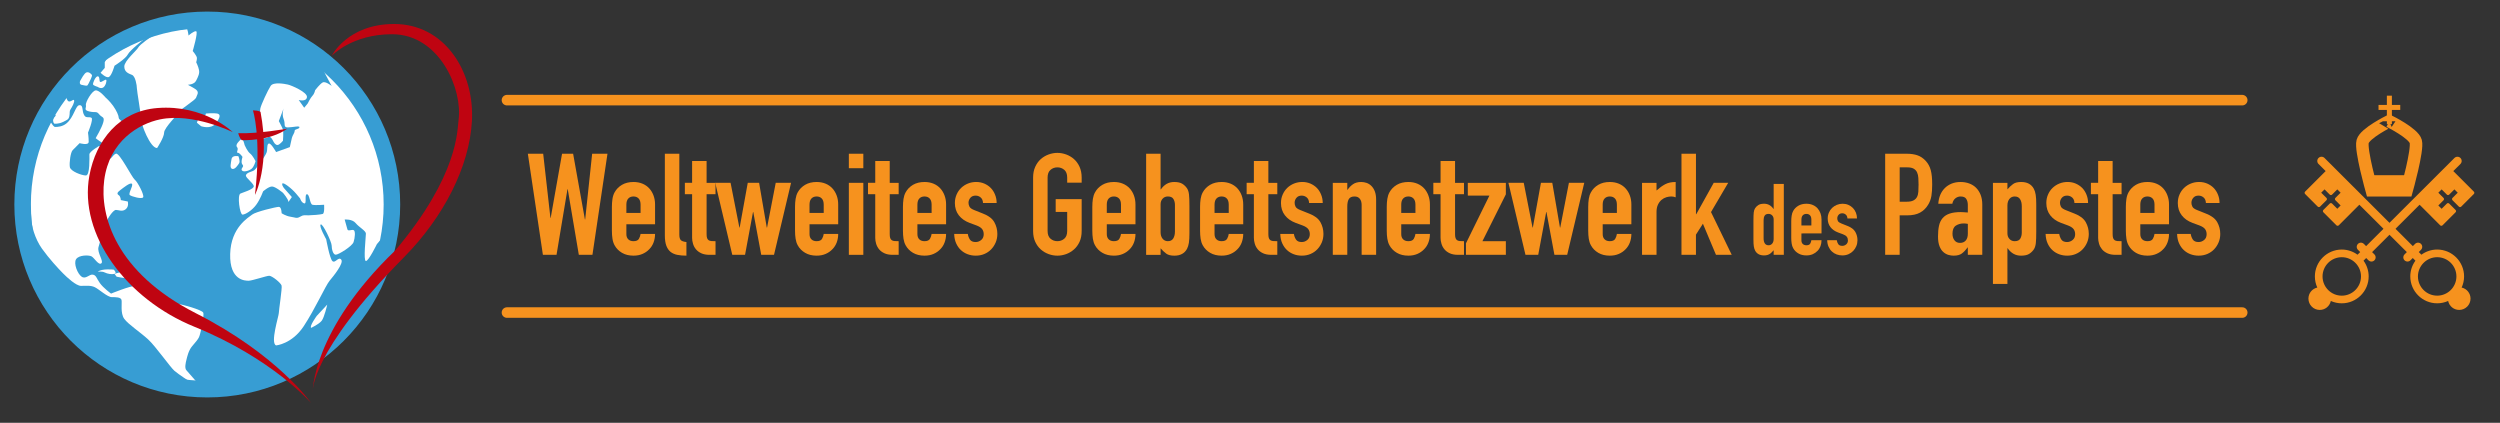 <?xml version="1.0" encoding="utf-8"?>
<!-- Generator: Adobe Illustrator 16.0.0, SVG Export Plug-In . SVG Version: 6.00 Build 0)  -->
<!DOCTYPE svg PUBLIC "-//W3C//DTD SVG 1.1//EN" "http://www.w3.org/Graphics/SVG/1.1/DTD/svg11.dtd">
<svg version="1.1" id="Capa_1" xmlns="http://www.w3.org/2000/svg" xmlns:xlink="http://www.w3.org/1999/xlink" x="0px" y="0px"
	 width="425.75px" height="72px" viewBox="0 0 425.75 72" enable-background="new 0 0 425.75 72" xml:space="preserve">
<rect x="0" y="0" width="425.75" height="72" fill="#333333" stroke="none"/>
<g>
	
		<line fill="none" stroke="#F6921E" stroke-width="1.796" stroke-linecap="round" stroke-miterlimit="10" x1="86.336" y1="17.055" x2="381.851" y2="17.055"/>
	
		<line fill="none" stroke="#F6921E" stroke-width="1.796" stroke-linecap="round" stroke-miterlimit="10" x1="86.336" y1="53.229" x2="381.851" y2="53.229"/>
	<g>
		<path fill="#379DD3" d="M66.745,34.826c0,17.366-14.083,31.448-31.443,31.448c-17.367,0-31.45-14.082-31.45-31.448
			c0-17.37,14.083-31.446,31.45-31.446C52.662,3.38,66.745,17.456,66.745,34.826z"/>
		<path fill="#FFFFFF" d="M34.127,65.813c0,0-2.022-2.397-2.375-2.752c-0.359-0.364-0.119-1.323,0-1.8
			c0.115-0.481,0.353-1.563,0.947-2.276c0.598-0.718,0.948-1.081,1.188-1.557c0.24-0.48,0.956-3.712,0.717-4.194
			c-0.238-0.475-3.689-1.439-4.166-1.439c-0.471,0-1.661-0.236-2.138-0.831c-0.473-0.598-4.279-2.279-5.231-2.279
			c-0.946,0-4.158,1.316-4.158,1.316s-1.313-0.951-1.908-1.797c-0.59-0.832-0.593-1.309-1.182-1.431
			c-0.598-0.122-1.192,0.834-1.91,0.354c-0.709-0.476-1.422-2.271-0.948-2.992c0.477-0.722,2.14-0.722,2.617-0.478
			c0.469,0.24,1.188,1.553,1.667,1.198c0.468-0.361-0.722-1.798-0.479-2.755c0.234-0.959,1.072-3.472,1.306-4.194
			c0.236-0.717,1.19-2.155,1.665-2.155c0.478,0,1.072,0.361,1.666-0.118c0.597-0.477,0.356-1.318,0.356-1.318l-1.191-0.24
			c0,0,0-0.601-0.353-0.839c-0.357-0.233-0.244-0.477,0.24-0.841c0.475-0.357,1.777-1.434,2.019-1.074
			c0.238,0.358-0.714,1.682-0.354,1.915c0.354,0.238,2.024,0.72,2.252,0.362c0.24-0.362-0.948-2.637-1.426-2.998
			c-0.473-0.358-2.613-4.669-3.209-4.428c-0.596,0.238-0.713,0.957-1.187,0.836c-0.478-0.117,0-1.077,0-1.077l-1.667-1.079
			c0,0-1.663,0.961-1.663,1.44c0,0.475,0.119,3.59-0.594,3.59c-0.718,0-2.618-0.715-2.734-1.435
			c-0.117-0.722,0.117-2.517,0.478-2.872c0.348-0.361,1.188-1.198,1.188-1.198s1.543,0.475,1.543-0.243
			c0-0.715-0.118-1.547-0.118-1.547s0.954-2.279,0.595-2.521c-0.358-0.241-0.887,0.086-1.188-0.366
			c-0.517-0.738-0.125-1.791-0.837-1.791c-0.72,0-0.925,2.039-2.253,3.117c-0.66,0.527-1.43,0.594-1.905,0.594
			c-0.473,0-1.065-1.672-1.548-1.554c-0.469,0.121-0.688,0.191-0.688,0.191s-2.379,4.197-2.619,7.902c0,0-0.019,3.161,0.214,3.758
			C5,32.519,5.305,35.725,5.305,37.04c0,1.317,0.645,3.623,1.834,5.296c1.194,1.677,2.854,3.478,3.572,4.195
			c0.708,0.722,2.254,2.152,3.083,2.152c0.836,0,1.666-0.121,2.379,0.242c0.714,0.355,2.14,1.676,2.855,1.676
			c0.713,0,1.543,0,1.666,0.479c0.119,0.477-0.235,2.272,0.474,3.232c0.718,0.957,2.735,2.276,4.04,3.472
			c1.311,1.199,3.807,4.791,4.519,5.385c0.713,0.604,2.735,1.922,2.735,1.922S33.888,66.295,34.127,65.813z"/>
		<path fill="#FFFFFF" d="M26.754,25.213c0,0,1.194-1.798,1.194-2.627c0-0.844,2.493-3.244,2.615-3.604
			c0.111-0.36,2.733-1.916,2.847-2.389c0.125-0.48,0.717-0.963-0.352-1.558c-1.068-0.6-1.068-0.6-1.068-0.6s1.068,0,1.42-0.717
			c0.362-0.722,0.602-1.202,0.477-1.806c-0.115-0.595-0.477-1.313-0.477-1.313s0.125-0.356,0.125-0.719
			c0-0.358-0.716-1.194-0.716-1.194s0.953-3.234,0.591-3.356c-0.352-0.118-1.306,0.721-1.306,0.721s-0.115-1.199-0.472-1.558
			c-0.357-0.355-2.024-0.957-2.375-0.478c-0.361,0.478-2.739,1.915-3.098,2.035c-0.356,0.119-2.374,1.554-2.613,2.037
			c-0.237,0.481-2.379,2.273-2.379,3.229c0,0.961,0.718,1.198,1.31,1.438c0.592,0.24,0.833,1.797,0.833,2.276
			c0,0.477,0.712,4.433,0.712,5.268C24.022,21.142,25.571,25.213,26.754,25.213z"/>
		<path fill="#FFFFFF" d="M16.293,23.532c0,0,2.378,1.918,3.09,1.555c0.717-0.353-0.354-1.195-0.354-1.195l0.833,0.119l0.238-1.438
			c0,0,1.307-0.597,1.191-1.193c-0.123-0.6-1.071-0.959-1.071-1.318c0-0.362-0.357-1.197-0.953-2.037
			c-0.596-0.834-1.308-1.439-1.308-1.439s-1.024-1.245-1.666-1.195c-0.635,0.056-1.781,2.037-1.663,2.519
			c0.112,0.479-0.475,0.831,0.594,1.074c1.069,0.245,1.19-0.118,1.663,0.479c0.476,0.6,0.956,0.36,0.715,1.318
			C17.363,21.733,16.293,23.532,16.293,23.532z"/>
		<path fill="#FFFFFF" d="M47.027,58.825c0,0,2.68-0.242,4.668-3.23c1.987-2.998,3.736-6.948,4.436-7.783
			c0.705-0.844,2.447-2.996,1.985-3.598c-0.469-0.6-1.051,0.721-1.516,0.238c-0.469-0.474-1.051-3.71-1.051-3.71
			s-1.287-2.274-0.933-2.515c0.345-0.236,1.868,2.993,1.868,3.588c0,0.606,0.228,1.562,0.696,1.562c0.467,0,2.805-1.438,3.036-2.156
			c0.236-0.719,0.352-1.913,0-2.037c-0.354-0.12-0.936,0.241-1.05-0.12c-0.114-0.361-0.468-1.677-0.468-1.677
			s1.287-0.118,1.869,0.604c0.583,0.711,1.747,1.316,1.747,1.793c0,0.48-0.463,4.668,0,4.668c0.471,0,1.869-2.875,1.869-2.875
			l0.82-0.956v1.194l0.818-1.194c0,0,1.513-9.102-1.638-17.602c-3.148-8.506-9.922-14.017-9.922-14.017s0.821,1.322,1.049,1.798
			c0.238,0.481,0.35,0.959,0.35,0.959s-0.814-1.558-1.052-1.199c-0.231,0.361,1.875,4.075,1.875,4.075s-1.053-0.842-1.523-0.597
			c-0.462,0.234-1.287,1.316-1.287,1.316s-0.115,0.596-0.465,0.956c-0.347,0.358-0.81,1.317-0.81,1.317l-0.592,0.721l-0.936-1.32
			c0,0,1.287,0.359,1.403-0.476c0.124-0.842-2.683-2.04-3.269-2.156c-0.583-0.124-2.452-0.479-2.917,0.238
			c-0.471,0.72-1.635,3.23-1.75,3.828c-0.114,0.602-0.586,4.79,0.116,5.033c0.698,0.239,1.398-0.243,1.398-0.243
			s0.353,0.123,0.583,0.601c0.236,0.481,0.468,0.839,0.818,0.839c0.353,0,0.938-0.721,0.938-0.721s0.11-1.556,0-1.911
			c-0.12-0.363-0.707-1.44-0.707-1.44l0.817-2.157c0,0-0.341,0.963,0,1.799c0.357,0.833-0.11,1.436,0.705,1.436
			c0.816,0,2.103-0.358,1.988,0c-0.123,0.363-0.818,0.239-0.818,0.601c0,0.356-0.354,0.721-0.469,1.198
			c-0.114,0.476-0.349,1.556-0.349,1.556l-2.334,0.843c0,0-0.935-1.679-1.285-1.438c-0.35,0.236-0.12,0.953-0.35,1.555
			c-0.236,0.6-1.751,2.758-2.106,2.989c-0.344,0.248-1.282,0.361-1.399,0.843c-0.115,0.479,1.637,1.55,1.289,2.034
			c-0.354,0.48-1.637,0.835-2.218,1.081c-0.586,0.24-0.117,3.589,0.348,3.589c0.466,0,1.637-0.715,2.335-1.68
			c0.702-0.96,1.165-2.274,1.165-2.274s0.937-0.834,1.523-0.834c0.578,0,1.865,1.077,1.865,1.077s0.933,1.071,0.933,1.559
			l0.583-0.842l-1.165-1.315c0,0-0.584-0.6-0.471-0.96c0.12-0.358,1.636,0.838,2.335,1.674c0.703,0.842,0.703,0.842,0.703,0.842
			s0.206,0.702,0.698,0.84c0.497,0.141,0-1.557,0.468-1.557c0.473,0,0.473,1.676,0.934,1.791c0.465,0.12,1.985,0,1.985,0
			s0.116,1.441-0.233,1.565c-0.353,0.114-1.867,0.236-2.448,0.236c-0.585,0-0.818-0.122-1.404,0.239
			c-0.586,0.359-0.818,0.117-1.635,0c-0.816-0.122-1.514-0.6-1.514-0.6s0-1.081-0.476-1.081c-0.46,0-3.963,0.841-4.545,1.319
			c-0.589,0.479-3.624,2.154-3.738,6.707c-0.118,4.553,2.567,4.553,3.149,4.553c0.589,0,3.039-0.843,3.503-0.843
			c0.473,0,1.982,1.201,2.107,1.677c0.111,0.481-0.476,4.195-0.476,4.674C47.485,53.793,45.978,58.47,47.027,58.825z"/>
		<path fill="#FFFFFF" d="M43.521,27.449c0,0-0.472-0.959-0.937-1.315c-0.464-0.363-0.931-1.44-0.931-1.44s-0.234-1.199-0.588-0.963
			c-0.349,0.242-1.046,0.963-0.698,1.322c0.349,0.357-0.23,0.959,0.116,0.959c0.353,0,0.818,0.717,0.818,0.717s-0.348,0.961,0,1.317
			c0.352,0.36-0.348,0.597-0.115,0.955c0.232,0.361,1.163,0.119,1.631-0.237C43.284,28.406,43.521,27.449,43.521,27.449z"/>
		<path fill="#FFFFFF" d="M40.601,26.608c0,0-1.051-0.236-1.169,0.479c-0.117,0.72-0.349,1.556,0.118,1.677
			c0.471,0.117,0.935-0.604,1.168-0.957C40.955,27.449,40.601,26.608,40.601,26.608z"/>
		<path fill="#FFFFFF" d="M34.242,21.491c0,0,1.667,0.605,2.497-0.474c0.836-1.074,0.836-1.557,0.245-1.684
			c-0.6-0.115-1.913,0-1.913,0l-0.228,0.609l-0.835-0.362l-0.479,1.314L34.242,21.491z"/>
		<path fill="#FFFFFF" d="M26.16,4.968c0,0-0.952-0.117-1.667,0.122c-0.712,0.235-4.518,2.39-5.11,2.991
			c-0.59,0.602-1.541,2.518-1.541,2.518v0.96l-0.714,0.831c0,0,0.948,0.965,1.421,0.721c0.479-0.236,0.954-1.915,0.954-1.915
			s1.899-1.196,2.26-1.917c0.359-0.721,2.668-2.519,2.668-2.519S26.16,5.807,26.16,4.968z"/>
		<path fill="#FFFFFF" d="M9.245,21.062c0,0,0.748,0.077,1.462-0.284c0.712-0.36,0.984-0.398,1.106-0.996
			c0.117-0.6-0.034-0.8,0.2-1.163c0.237-0.356,0.75-1.265,0.595-1.558c-0.155-0.284-0.829,0.722-1.189-0.118
			c-0.359-0.838-0.359-0.838-0.359-0.838s-2.02,2.036-2.02,2.634c0,0.596,0.472,0.958,0.472,0.958S8.662,20.37,9.245,21.062z"/>
		<path fill="#FFFFFF" d="M15.854,14.406c0.107,0.187,0.787,0.393,0.787,0.393s0.513,0.372,0.937,0.099
			c0.427-0.274,0.655-1.186,0.499-1.309c-0.151-0.119-0.743,0.424-0.992,0.374c-0.244-0.048-0.034-0.959-0.432-0.971
			C16.25,12.977,15.747,14.225,15.854,14.406z"/>
		<path fill="#FFFFFF" d="M52.991,55.831c0,0,1.309-0.6,1.785-1.197c0.474-0.602,0.952-2.76,0.952-2.76l-1.784,1.919
			C53.943,53.793,52.635,55.595,52.991,55.831z"/>
		<path fill="#FFFFFF" d="M16.653,46.282c0,0,0.708-0.122,1.189,0.124c0.47,0.234,1.186,0.358,1.661,0.234
			c0.473-0.116-0.12-0.716-0.12-0.716S17.361,45.683,16.653,46.282z"/>
		<path fill="#FFFFFF" d="M19.862,47.124c0,0,1.186,0.241,1.541,0.241c0.361,0,0.48-0.601,0.48-0.601l-1.191-0.482l-1.188,0.358"/>
		<path fill="none" stroke="#379DD3" stroke-width="2.816" stroke-linejoin="round" stroke-miterlimit="10" d="M66.745,34.826
			c0,17.366-14.083,31.448-31.443,31.448c-17.367,0-31.45-14.082-31.45-31.448c0-17.37,14.083-31.446,31.45-31.446
			C52.662,3.38,66.745,17.456,66.745,34.826z"/>
		<path fill="#BF0411" d="M52.972,68.62c0,0-6.571-7.576-19.847-12.966c-11.64-4.719-19.749-15.737-17.905-25.732
			c1.109-6.052,5.093-11.004,11.563-11.523c8.002-0.641,12.865,4.109,12.865,4.109s-6.747-3.348-12.383-2.178
			c-3.614,0.752-8.656,3.665-9.52,10.367c-0.771,5.959,1.885,15.664,15.618,22.65C47.352,60.464,52.972,68.62,52.972,68.62z"/>
		<path fill="#BF0411" d="M56.507,9.486c0,0,2.655-5.4,10.624-5.4c8.588,0,13.714,8.105,13.236,16.566
			c-0.431,7.717-4.794,16.298-11.575,23.164c-16.13,16.328-15.556,23.015-15.556,23.015S53.095,56.305,67.323,42.64
			C78.139,29.79,77.85,22.151,78.091,20.452c0.73-5.222-3.224-14.624-11.337-14.624C59.918,5.828,56.507,9.486,56.507,9.486z"/>
		<g>
			<path fill="#BF0411" d="M44.366,19.042c0,0-0.245-0.146-0.648-0.197c-0.394-0.048-0.645-0.048-0.645-0.048
				s1.498,4.448,0.347,14.392C43.42,33.188,46.072,28.143,44.366,19.042z"/>
			<path fill="#BF0411" d="M40.571,22.688c0,0,0.208,0.876,0.616,1.185c0,0,4.793,0.205,7.731-1.958
				C48.918,21.914,44.021,22.793,40.571,22.688z"/>
		</g>
		<path fill="#FFFFFF" d="M15.214,13.963c0,0,0.54-0.986,0.443-1.183c-0.101-0.196-0.544-0.595-0.941-0.445
			c-0.386,0.148-0.886,1.135-1.034,1.384c-0.152,0.244-0.152,0.688,0.246,0.736c0.402,0.053,0.841,0.246,0.99,0.053
			C15.069,14.309,15.214,13.963,15.214,13.963z"/>
	</g>
	<g>
		<g>
			<g>
				<g>
					<path fill="#F6921E" d="M419.218,48.969c0.264-0.579,0.416-1.217,0.416-1.893c0-2.525-2.057-4.579-4.582-4.579
						c-1.003,0-1.93,0.327-2.685,0.877l-0.451-0.452l0.38-0.381c0.14-0.139,0.208-0.321,0.208-0.504
						c0-0.184-0.068-0.366-0.208-0.504c-0.279-0.278-0.73-0.278-1.007,0l-0.383,0.382l-15.04-15.012c-0.283-0.28-0.743-0.28-1.022,0
						c-0.283,0.284-0.283,0.739,0,1.021l1.214,1.212l-3.501,3.501c-0.108,0.11-0.108,0.285,0,0.395l2.154,2.156
						c0.109,0.108,0.287,0.108,0.396,0l1.088-1.088c0.109-0.112,0.109-0.285,0-0.394l-0.894-0.891l0.57-0.564l0.887,0.889
						c0.107,0.109,0.286,0.109,0.396,0l0.889-0.889l0.566,0.564l-0.889,0.891c-0.107,0.108-0.107,0.284,0,0.394l0.889,0.891
						l-0.566,0.565l-0.889-0.889c-0.109-0.109-0.284-0.109-0.396,0l-1.088,1.087c-0.106,0.109-0.106,0.284,0,0.395l2.227,2.225
						c0.107,0.106,0.285,0.106,0.396-0.001l3.508-3.509l8.087,8.069l-0.394,0.393c-0.277,0.276-0.277,0.728,0,1.006
						c0.279,0.28,0.73,0.28,1.01,0l0.391-0.392l0.455,0.453c-0.551,0.755-0.877,1.68-0.877,2.683c0,2.524,2.053,4.577,4.579,4.577
						c0.664,0,1.294-0.143,1.866-0.398c0.186,0.872,0.957,1.525,1.884,1.525c1.065,0,1.929-0.865,1.929-1.93
						C420.73,49.928,420.083,49.159,419.218,48.969z M411.774,47.076c0-0.881,0.352-1.676,0.918-2.267
						c0.017-0.016,0.036-0.027,0.051-0.041c0.017-0.016,0.025-0.034,0.042-0.052c0.589-0.566,1.387-0.916,2.267-0.916
						c1.807,0,3.275,1.468,3.275,3.275c0,1.809-1.469,3.275-3.275,3.275C413.244,50.352,411.774,48.885,411.774,47.076z"/>
					<path fill="#F6921E" d="M393.125,50.851c0,1.064,0.862,1.93,1.929,1.93c0.927,0,1.699-0.653,1.885-1.525
						c0.571,0.256,1.2,0.398,1.867,0.398c2.521,0,4.577-2.053,4.577-4.577c0-1.003-0.326-1.928-0.873-2.683l0.451-0.453l0.391,0.392
						c0.278,0.28,0.729,0.28,1.009,0c0.28-0.278,0.28-0.729,0-1.006l-0.393-0.393l8.089-8.069l3.506,3.509
						c0.111,0.107,0.287,0.107,0.396,0.001l2.223-2.225c0.112-0.11,0.112-0.285,0-0.395l-1.088-1.087
						c-0.109-0.109-0.284-0.109-0.394,0l-0.889,0.889l-0.566-0.565l0.889-0.891c0.11-0.109,0.11-0.285,0-0.394l-0.889-0.891
						l0.566-0.564l0.889,0.889c0.109,0.109,0.286,0.109,0.396,0l0.888-0.889l0.568,0.564l-0.891,0.891
						c-0.111,0.108-0.111,0.281,0,0.394l1.087,1.088c0.107,0.108,0.285,0.108,0.394,0l2.156-2.156c0.109-0.109,0.109-0.284,0-0.395
						l-3.502-3.501l1.214-1.212c0.283-0.282,0.283-0.737,0-1.021c-0.281-0.28-0.736-0.28-1.019,0l-15.044,15.012l-0.382-0.382
						c-0.276-0.278-0.728-0.278-1.007,0c-0.137,0.138-0.208,0.32-0.208,0.504c0,0.183,0.071,0.365,0.208,0.504l0.383,0.381
						l-0.455,0.452c-0.755-0.55-1.682-0.877-2.682-0.877c-2.526,0-4.582,2.054-4.582,4.579c0,0.676,0.149,1.313,0.413,1.893
						C393.772,49.159,393.125,49.928,393.125,50.851z M398.806,50.352c-1.809,0-3.277-1.467-3.277-3.275
						c0-1.808,1.469-3.275,3.277-3.275c0.878,0,1.676,0.35,2.267,0.916c0.012,0.018,0.023,0.036,0.04,0.052
						c0.018,0.014,0.033,0.025,0.051,0.041c0.567,0.591,0.915,1.386,0.915,2.267C402.078,48.885,400.61,50.352,398.806,50.352z"/>
				</g>
			</g>
		</g>
		<g>
			<rect x="406.485" y="16.293" fill="#F6921E" width="0.853" height="4.846"/>
			<rect x="405.063" y="17.868" fill="#F6921E" width="3.699" height="0.853"/>
		</g>
		<path fill="none" stroke="#F6921E" stroke-width="2.132" stroke-miterlimit="10" d="M411.405,24.091
			c-0.382-1.409-4.515-3.445-4.515-3.445s-0.008,0.003-0.008,0.004c0-0.001-4.142,2.032-4.523,3.441
			c-0.389,1.426,1.548,8.316,1.548,8.316h2.857H407h2.857C409.857,32.407,411.793,25.517,411.405,24.091z"/>
		<polygon fill="#F6921E" points="403.155,29.834 410.387,29.834 409.857,32.407 403.907,32.407 		"/>
	</g>
	<g>
		<g>
			<path fill="#F6921E" d="M100.893,43.396h-2.32l-1.886-11.174H96.64l-1.863,11.174h-2.321l-2.563-17.215h2.612l1.233,10.927h0.047
				l1.934-10.927h1.884l2.009,11.193h0.046l1.186-11.193h2.61L100.893,43.396z"/>
			<path fill="#F6921E" d="M106.671,38.195v1.669c0,0.389,0.11,0.685,0.328,0.895c0.215,0.21,0.511,0.314,0.882,0.314
				c0.465,0,0.777-0.136,0.929-0.41c0.155-0.273,0.247-0.55,0.279-0.821h2.466c0,0.516-0.084,0.999-0.253,1.451
				c-0.171,0.45-0.416,0.836-0.739,1.157c-0.323,0.341-0.709,0.605-1.161,0.799c-0.449,0.195-0.958,0.289-1.521,0.289
				c-0.759,0-1.412-0.158-1.958-0.482c-0.547-0.323-0.967-0.75-1.258-1.281c-0.178-0.322-0.3-0.693-0.362-1.111
				c-0.067-0.421-0.098-0.88-0.098-1.378v-4.039c0-0.5,0.031-0.958,0.098-1.376c0.062-0.417,0.184-0.792,0.362-1.114
				c0.291-0.533,0.71-0.958,1.258-1.283c0.547-0.32,1.2-0.48,1.958-0.48c0.563,0,1.075,0.097,1.535,0.288
				c0.46,0.192,0.847,0.465,1.16,0.811c0.314,0.348,0.555,0.753,0.727,1.223c0.168,0.466,0.253,0.966,0.253,1.499v3.383H106.671z
				 M106.671,36.262h2.418V34.86c0-0.47-0.108-0.818-0.326-1.051c-0.217-0.234-0.513-0.351-0.882-0.351
				c-0.371,0-0.667,0.116-0.882,0.351c-0.218,0.232-0.328,0.581-0.328,1.051V36.262z"/>
			<path fill="#F6921E" d="M113.225,26.182h2.465v13.756c0,0.467,0.086,0.786,0.253,0.954c0.168,0.172,0.487,0.278,0.955,0.328
				v2.318c-0.563,0-1.077-0.042-1.535-0.131c-0.46-0.089-0.845-0.259-1.16-0.506c-0.314-0.254-0.556-0.604-0.727-1.058
				c-0.167-0.449-0.251-1.027-0.251-1.737V26.182z"/>
			<path fill="#F6921E" d="M117.866,27.414h2.467v3.723h1.521v1.934h-1.521v6.794c0,0.291,0.025,0.517,0.082,0.679
				c0.057,0.16,0.147,0.28,0.266,0.362c0.121,0.079,0.281,0.128,0.473,0.146c0.194,0.015,0.426,0.022,0.701,0.022v2.323h-1.015
				c-0.564,0-1.036-0.089-1.414-0.268c-0.379-0.177-0.682-0.403-0.908-0.679c-0.224-0.272-0.393-0.582-0.494-0.931
				c-0.107-0.345-0.158-0.679-0.158-1.001V33.07h-1.234v-1.934h1.234V27.414z"/>
			<path fill="#F6921E" d="M131.815,43.396h-2.178l-1.352-7.279h-0.05l-1.353,7.279h-2.176l-2.902-12.26h2.613l1.498,7.614h0.05
				l1.378-7.614h1.933l1.305,7.614h0.05l1.475-7.614h2.611L131.815,43.396z"/>
			<path fill="#F6921E" d="M137.861,38.195v1.669c0,0.389,0.107,0.685,0.326,0.895c0.217,0.21,0.511,0.314,0.882,0.314
				c0.466,0,0.777-0.136,0.929-0.41c0.155-0.273,0.247-0.55,0.281-0.821h2.465c0,0.516-0.083,0.999-0.251,1.451
				c-0.173,0.45-0.417,0.836-0.741,1.157c-0.322,0.341-0.709,0.605-1.161,0.799c-0.449,0.195-0.958,0.289-1.521,0.289
				c-0.758,0-1.412-0.158-1.957-0.482c-0.551-0.323-0.967-0.75-1.26-1.281c-0.177-0.322-0.296-0.693-0.361-1.111
				c-0.067-0.421-0.1-0.88-0.1-1.378v-4.039c0-0.5,0.032-0.958,0.1-1.376c0.064-0.417,0.184-0.792,0.361-1.114
				c0.292-0.533,0.709-0.958,1.26-1.283c0.545-0.32,1.199-0.48,1.957-0.48c0.563,0,1.076,0.097,1.537,0.288
				c0.458,0.192,0.846,0.465,1.158,0.811c0.314,0.348,0.555,0.753,0.728,1.223c0.168,0.466,0.251,0.966,0.251,1.499v3.383H137.861z
				 M137.861,36.262h2.417V34.86c0-0.47-0.11-0.818-0.328-1.051c-0.217-0.234-0.511-0.351-0.882-0.351
				c-0.371,0-0.666,0.116-0.882,0.351c-0.218,0.232-0.326,0.581-0.326,1.051V36.262z"/>
			<path fill="#F6921E" d="M144.559,26.182h2.466v2.463h-2.466V26.182z M144.559,31.137h2.466v12.26h-2.466V31.137z"/>
			<path fill="#F6921E" d="M149.054,27.414h2.467v3.723h1.522v1.934h-1.522v6.794c0,0.291,0.025,0.517,0.083,0.679
				c0.056,0.16,0.147,0.28,0.267,0.362c0.121,0.079,0.278,0.128,0.473,0.146c0.192,0.015,0.426,0.022,0.7,0.022v2.323h-1.016
				c-0.562,0-1.036-0.089-1.414-0.268c-0.378-0.177-0.682-0.403-0.907-0.679c-0.225-0.272-0.392-0.582-0.497-0.931
				c-0.105-0.345-0.156-0.679-0.156-1.001V33.07h-1.233v-1.934h1.233V27.414z"/>
			<path fill="#F6921E" d="M156.234,38.195v1.669c0,0.389,0.109,0.685,0.326,0.895s0.513,0.314,0.884,0.314
				c0.466,0,0.776-0.136,0.931-0.41c0.152-0.273,0.245-0.55,0.279-0.821h2.464c0,0.516-0.084,0.999-0.254,1.451
				c-0.167,0.45-0.415,0.836-0.737,1.157c-0.323,0.341-0.709,0.605-1.159,0.799c-0.452,0.195-0.961,0.289-1.523,0.289
				c-0.759,0-1.412-0.158-1.961-0.482c-0.546-0.323-0.964-0.75-1.254-1.281c-0.178-0.322-0.298-0.693-0.363-1.111
				c-0.064-0.421-0.096-0.88-0.096-1.378v-4.039c0-0.5,0.032-0.958,0.096-1.376c0.064-0.417,0.185-0.792,0.363-1.114
				c0.29-0.533,0.708-0.958,1.254-1.283c0.549-0.32,1.202-0.48,1.961-0.48c0.562,0,1.075,0.097,1.535,0.288
				c0.459,0.192,0.847,0.465,1.16,0.811c0.314,0.348,0.557,0.753,0.725,1.223c0.17,0.466,0.254,0.966,0.254,1.499v3.383H156.234z
				 M156.234,36.262h2.42V34.86c0-0.47-0.11-0.818-0.326-1.051c-0.22-0.234-0.515-0.351-0.884-0.351
				c-0.372,0-0.667,0.116-0.884,0.351c-0.217,0.232-0.326,0.581-0.326,1.051V36.262z"/>
			<path fill="#F6921E" d="M167.406,34.568c-0.018-0.419-0.152-0.732-0.4-0.942c-0.25-0.209-0.535-0.313-0.857-0.313
				c-0.387,0-0.686,0.122-0.896,0.375c-0.21,0.248-0.316,0.534-0.316,0.859c0,0.224,0.06,0.445,0.171,0.662
				c0.113,0.217,0.404,0.416,0.87,0.594l1.452,0.579c0.918,0.354,1.55,0.837,1.898,1.448c0.346,0.615,0.52,1.286,0.52,2.011
				c0,0.516-0.095,0.997-0.277,1.437c-0.189,0.444-0.442,0.834-0.763,1.172c-0.323,0.341-0.709,0.605-1.159,0.799
				c-0.452,0.195-0.942,0.289-1.477,0.289c-0.483,0-0.944-0.079-1.378-0.24c-0.435-0.163-0.815-0.394-1.148-0.703
				c-0.332-0.305-0.601-0.685-0.81-1.146c-0.21-0.458-0.323-0.995-0.339-1.606h2.322c0.046,0.338,0.165,0.651,0.35,0.942
				c0.185,0.289,0.511,0.436,0.979,0.436c0.354,0,0.672-0.117,0.954-0.353c0.281-0.231,0.424-0.56,0.424-0.979
				c0-0.339-0.09-0.628-0.266-0.871c-0.179-0.241-0.5-0.451-0.968-0.626l-1.185-0.438c-0.772-0.29-1.38-0.719-1.825-1.291
				c-0.444-0.575-0.667-1.271-0.667-2.095c0-0.515,0.098-0.993,0.292-1.437c0.193-0.444,0.454-0.822,0.786-1.137
				c0.331-0.315,0.713-0.562,1.15-0.737c0.434-0.177,0.901-0.266,1.401-0.266c0.5,0,0.96,0.093,1.389,0.276
				c0.429,0.188,0.794,0.436,1.101,0.75c0.305,0.315,0.548,0.693,0.724,1.139c0.181,0.44,0.269,0.914,0.269,1.411H167.406z"/>
			<path fill="#F6921E" d="M175.938,30.24c0-0.691,0.12-1.305,0.363-1.838c0.243-0.53,0.559-0.969,0.954-1.315
				c0.396-0.346,0.84-0.607,1.332-0.784c0.492-0.178,0.987-0.269,1.487-0.269c0.499,0,0.993,0.091,1.489,0.269
				c0.488,0.177,0.932,0.438,1.328,0.784c0.395,0.347,0.714,0.785,0.957,1.315c0.24,0.533,0.36,1.146,0.36,1.838v0.872h-2.465V30.24
				c0-0.593-0.167-1.036-0.495-1.315c-0.333-0.282-0.723-0.424-1.173-0.424c-0.454,0-0.843,0.142-1.173,0.424
				c-0.33,0.279-0.497,0.723-0.497,1.315v9.092c0,0.597,0.167,1.039,0.497,1.319c0.331,0.28,0.72,0.422,1.173,0.422
				c0.451,0,0.841-0.142,1.173-0.422c0.328-0.28,0.495-0.723,0.495-1.319v-3.24h-1.96v-2.175h4.425v5.415
				c0,0.709-0.12,1.328-0.36,1.85c-0.243,0.527-0.562,0.959-0.957,1.305c-0.396,0.348-0.84,0.609-1.328,0.787
				c-0.496,0.177-0.99,0.265-1.489,0.265c-0.5,0-0.995-0.088-1.487-0.265c-0.492-0.178-0.935-0.439-1.332-0.787
				c-0.395-0.346-0.711-0.777-0.954-1.305c-0.243-0.521-0.363-1.141-0.363-1.85V30.24z"/>
			<path fill="#F6921E" d="M188.486,38.195v1.669c0,0.389,0.11,0.685,0.327,0.895c0.219,0.21,0.512,0.314,0.884,0.314
				c0.469,0,0.777-0.136,0.931-0.41c0.153-0.273,0.245-0.55,0.277-0.821h2.466c0,0.516-0.086,0.999-0.253,1.451
				c-0.169,0.45-0.417,0.836-0.737,1.157c-0.325,0.341-0.71,0.605-1.161,0.799c-0.452,0.195-0.96,0.289-1.524,0.289
				c-0.758,0-1.41-0.158-1.958-0.482c-0.548-0.323-0.969-0.75-1.256-1.281c-0.181-0.322-0.3-0.693-0.365-1.111
				c-0.063-0.421-0.097-0.88-0.097-1.378v-4.039c0-0.5,0.034-0.958,0.097-1.376c0.065-0.417,0.185-0.792,0.365-1.114
				c0.287-0.533,0.708-0.958,1.256-1.283c0.548-0.32,1.2-0.48,1.958-0.48c0.563,0,1.074,0.097,1.535,0.288
				c0.458,0.192,0.846,0.465,1.16,0.811c0.316,0.348,0.557,0.753,0.726,1.223c0.167,0.466,0.253,0.966,0.253,1.499v3.383H188.486z
				 M188.486,36.262h2.419V34.86c0-0.47-0.109-0.818-0.326-1.051c-0.217-0.234-0.513-0.351-0.882-0.351
				c-0.372,0-0.665,0.116-0.884,0.351c-0.217,0.232-0.327,0.581-0.327,1.051V36.262z"/>
			<path fill="#F6921E" d="M195.186,26.182h2.463v6.066h0.051c0.272-0.401,0.602-0.713,0.978-0.932
				c0.38-0.215,0.812-0.324,1.295-0.324c0.597,0,1.057,0.104,1.389,0.313c0.329,0.21,0.599,0.478,0.811,0.798
				c0.16,0.258,0.266,0.599,0.314,1.017c0.047,0.418,0.073,1.071,0.073,1.959v4.667c0,0.678-0.032,1.216-0.096,1.619
				c-0.066,0.404-0.17,0.74-0.317,1.014c-0.418,0.774-1.135,1.16-2.151,1.16c-0.612,0-1.08-0.119-1.403-0.361
				c-0.321-0.241-0.635-0.538-0.943-0.896v1.115h-2.463V26.182z M200.093,34.911c0-0.389-0.083-0.729-0.256-1.018
				c-0.168-0.289-0.486-0.435-0.954-0.435c-0.354,0-0.649,0.122-0.883,0.372s-0.352,0.571-0.352,0.956v4.763
				c0,0.453,0.114,0.821,0.34,1.102c0.226,0.28,0.523,0.422,0.895,0.422c0.418,0,0.725-0.151,0.917-0.457
				c0.195-0.309,0.293-0.712,0.293-1.211V34.911z"/>
			<path fill="#F6921E" d="M206.837,38.195v1.669c0,0.389,0.109,0.685,0.326,0.895c0.219,0.21,0.513,0.314,0.883,0.314
				c0.467,0,0.778-0.136,0.931-0.41c0.154-0.273,0.246-0.55,0.277-0.821h2.467c0,0.516-0.086,0.999-0.254,1.451
				c-0.17,0.45-0.414,0.836-0.737,1.157c-0.323,0.341-0.708,0.605-1.163,0.799c-0.449,0.195-0.957,0.289-1.521,0.289
				c-0.757,0-1.41-0.158-1.958-0.482c-0.547-0.323-0.967-0.75-1.258-1.281c-0.178-0.322-0.298-0.693-0.363-1.111
				c-0.064-0.421-0.095-0.88-0.095-1.378v-4.039c0-0.5,0.031-0.958,0.095-1.376c0.065-0.417,0.186-0.792,0.363-1.114
				c0.291-0.533,0.711-0.958,1.258-1.283c0.548-0.32,1.201-0.48,1.958-0.48c0.565,0,1.074,0.097,1.534,0.288
				c0.459,0.192,0.847,0.465,1.161,0.811c0.316,0.348,0.556,0.753,0.726,1.223c0.168,0.466,0.254,0.966,0.254,1.499v3.383H206.837z
				 M206.837,36.262h2.417V34.86c0-0.47-0.107-0.818-0.326-1.051c-0.215-0.234-0.512-0.351-0.882-0.351
				c-0.37,0-0.664,0.116-0.883,0.351c-0.217,0.232-0.326,0.581-0.326,1.051V36.262z"/>
			<path fill="#F6921E" d="M213.536,27.414h2.465v3.723h1.523v1.934h-1.523v6.794c0,0.291,0.029,0.517,0.083,0.679
				c0.058,0.16,0.148,0.28,0.267,0.362c0.123,0.079,0.279,0.128,0.473,0.146c0.193,0.015,0.423,0.022,0.701,0.022v2.323h-1.016
				c-0.565,0-1.034-0.089-1.414-0.268c-0.38-0.177-0.682-0.403-0.907-0.679c-0.224-0.272-0.392-0.582-0.495-0.931
				c-0.107-0.345-0.157-0.679-0.157-1.001V33.07h-1.234v-1.934h1.234V27.414z"/>
			<path fill="#F6921E" d="M222.94,34.568c-0.018-0.419-0.151-0.732-0.398-0.942c-0.251-0.209-0.536-0.313-0.859-0.313
				c-0.389,0-0.687,0.122-0.896,0.375c-0.21,0.248-0.312,0.534-0.312,0.859c0,0.224,0.056,0.445,0.167,0.662
				c0.113,0.217,0.402,0.416,0.872,0.594l1.45,0.579c0.918,0.354,1.551,0.837,1.899,1.448c0.346,0.615,0.518,1.286,0.518,2.011
				c0,0.516-0.092,0.997-0.277,1.437c-0.188,0.444-0.44,0.834-0.764,1.172c-0.321,0.341-0.708,0.605-1.158,0.799
				c-0.454,0.195-0.943,0.289-1.478,0.289c-0.482,0-0.942-0.079-1.378-0.24c-0.434-0.163-0.817-0.394-1.147-0.703
				c-0.331-0.305-0.6-0.685-0.81-1.146c-0.21-0.458-0.323-0.995-0.339-1.606h2.32c0.047,0.338,0.165,0.651,0.352,0.942
				c0.185,0.289,0.512,0.436,0.979,0.436c0.353,0,0.672-0.117,0.954-0.353c0.281-0.231,0.424-0.56,0.424-0.979
				c0-0.339-0.088-0.628-0.266-0.871c-0.18-0.241-0.501-0.451-0.968-0.626l-1.185-0.438c-0.774-0.29-1.382-0.719-1.824-1.291
				c-0.444-0.575-0.668-1.271-0.668-2.095c0-0.515,0.098-0.993,0.292-1.437c0.194-0.444,0.456-0.822,0.784-1.137
				c0.333-0.315,0.714-0.562,1.15-0.737c0.436-0.177,0.902-0.266,1.403-0.266c0.5,0,0.962,0.093,1.389,0.276
				c0.426,0.188,0.795,0.436,1.102,0.75c0.304,0.315,0.546,0.693,0.722,1.139c0.179,0.44,0.269,0.914,0.269,1.411H222.94z"/>
			<path fill="#F6921E" d="M226.975,31.137h2.468v1.185h0.047c0.258-0.386,0.57-0.702,0.931-0.954
				c0.363-0.25,0.827-0.375,1.393-0.375c0.305,0,0.611,0.053,0.918,0.155c0.305,0.106,0.579,0.281,0.818,0.521
				c0.243,0.241,0.437,0.551,0.584,0.931c0.143,0.38,0.218,0.843,0.218,1.392v9.405h-2.466v-8.485c0-0.456-0.108-0.81-0.315-1.066
				c-0.211-0.259-0.508-0.386-0.894-0.386c-0.47,0-0.79,0.146-0.97,0.435c-0.177,0.289-0.265,0.708-0.265,1.258v8.245h-2.468V31.137
				z"/>
			<path fill="#F6921E" d="M238.631,38.195v1.669c0,0.389,0.107,0.685,0.326,0.895c0.22,0.21,0.512,0.314,0.884,0.314
				c0.466,0,0.775-0.136,0.93-0.41c0.153-0.273,0.245-0.55,0.279-0.821h2.465c0,0.516-0.085,0.999-0.255,1.451
				c-0.167,0.45-0.414,0.836-0.736,1.157c-0.323,0.341-0.711,0.605-1.159,0.799c-0.455,0.195-0.96,0.289-1.523,0.289
				c-0.758,0-1.411-0.158-1.96-0.482c-0.549-0.323-0.967-0.75-1.257-1.281c-0.179-0.322-0.298-0.693-0.363-1.111
				c-0.065-0.421-0.098-0.88-0.098-1.378v-4.039c0-0.5,0.032-0.958,0.098-1.376c0.065-0.417,0.185-0.792,0.363-1.114
				c0.29-0.533,0.708-0.958,1.257-1.283c0.549-0.32,1.202-0.48,1.96-0.48c0.563,0,1.076,0.097,1.534,0.288
				c0.457,0.192,0.845,0.465,1.163,0.811c0.31,0.348,0.555,0.753,0.722,1.223c0.17,0.466,0.255,0.966,0.255,1.499v3.383H238.631z
				 M238.631,36.262h2.419V34.86c0-0.47-0.111-0.818-0.328-1.051c-0.219-0.234-0.512-0.351-0.881-0.351
				c-0.372,0-0.664,0.116-0.884,0.351c-0.219,0.232-0.326,0.581-0.326,1.051V36.262z"/>
			<path fill="#F6921E" d="M245.326,27.414h2.469v3.723h1.522v1.934h-1.522v6.794c0,0.291,0.026,0.517,0.085,0.679
				c0.055,0.16,0.143,0.28,0.265,0.362c0.119,0.079,0.276,0.128,0.471,0.146c0.194,0.015,0.429,0.022,0.702,0.022v2.323h-1.017
				c-0.563,0-1.034-0.089-1.415-0.268c-0.378-0.177-0.679-0.403-0.905-0.679c-0.227-0.272-0.392-0.582-0.494-0.931
				c-0.106-0.345-0.16-0.679-0.16-1.001V33.07h-1.231v-1.934h1.231V27.414z"/>
			<path fill="#F6921E" d="M249.653,41.438l3.993-8.124h-3.677v-2.177h6.479v1.959l-3.99,7.978h3.99v2.323h-6.795V41.438z"/>
			<path fill="#F6921E" d="M266.893,43.396h-2.175l-1.354-7.279h-0.048l-1.355,7.279h-2.173l-2.902-12.26h2.608l1.5,7.614h0.049
				l1.379-7.614h1.933l1.307,7.614h0.048l1.476-7.614h2.613L266.893,43.396z"/>
			<path fill="#F6921E" d="M272.939,38.195v1.669c0,0.389,0.105,0.685,0.325,0.895c0.218,0.21,0.511,0.314,0.884,0.314
				c0.465,0,0.775-0.136,0.929-0.41c0.152-0.273,0.245-0.55,0.279-0.821h2.465c0,0.516-0.084,0.999-0.252,1.451
				c-0.17,0.45-0.417,0.836-0.736,1.157c-0.326,0.341-0.711,0.605-1.162,0.799c-0.45,0.195-0.961,0.289-1.522,0.289
				c-0.759,0-1.411-0.158-1.958-0.482c-0.549-0.323-0.971-0.75-1.256-1.281c-0.182-0.322-0.302-0.693-0.365-1.111
				c-0.063-0.421-0.097-0.88-0.097-1.378v-4.039c0-0.5,0.034-0.958,0.097-1.376c0.063-0.417,0.184-0.792,0.365-1.114
				c0.285-0.533,0.707-0.958,1.256-1.283c0.547-0.32,1.199-0.48,1.958-0.48c0.562,0,1.074,0.097,1.536,0.288
				c0.461,0.192,0.845,0.465,1.157,0.811c0.316,0.348,0.558,0.753,0.728,1.223c0.168,0.466,0.252,0.966,0.252,1.499v3.383H272.939z
				 M272.939,36.262h2.417V34.86c0-0.47-0.109-0.818-0.327-1.051c-0.216-0.234-0.513-0.351-0.881-0.351
				c-0.373,0-0.666,0.116-0.884,0.351c-0.22,0.232-0.325,0.581-0.325,1.051V36.262z"/>
			<path fill="#F6921E" d="M279.636,31.137h2.468v1.304c0.5-0.448,0.989-0.803,1.473-1.063c0.482-0.257,1.078-0.385,1.79-0.385
				v2.612c-0.243-0.1-0.494-0.146-0.75-0.146c-0.26,0-0.535,0.044-0.835,0.13c-0.298,0.09-0.572,0.238-0.821,0.449
				c-0.251,0.208-0.456,0.484-0.614,0.822c-0.162,0.336-0.242,0.757-0.242,1.257v7.279h-2.468V31.137z"/>
			<path fill="#F6921E" d="M286.357,26.182h2.466V36.48h0.05l2.972-5.344h2.465l-2.923,4.98l3.528,7.279h-2.684l-2.225-5.297
				l-1.184,1.861v3.436h-2.466V26.182z"/>
			<path fill="#F6921E" d="M302.053,42.614c-0.113,0.126-0.221,0.239-0.322,0.35c-0.1,0.106-0.214,0.197-0.336,0.277
				c-0.126,0.082-0.268,0.143-0.426,0.188c-0.159,0.045-0.345,0.067-0.561,0.067c-0.713,0-1.217-0.27-1.508-0.813
				c-0.102-0.192-0.176-0.428-0.224-0.714c-0.042-0.278-0.065-0.661-0.065-1.136v-3.271c0-0.623,0.019-1.079,0.05-1.375
				c0.034-0.291,0.105-0.529,0.222-0.709c0.146-0.228,0.336-0.416,0.568-0.562c0.229-0.146,0.558-0.222,0.975-0.222
				c0.338,0,0.642,0.078,0.907,0.231c0.267,0.151,0.494,0.37,0.687,0.653h0.033v-4.257h1.73v12.073h-1.73V42.614z M300.342,40.598
				c0,0.349,0.066,0.634,0.202,0.848s0.353,0.323,0.644,0.323c0.26,0,0.471-0.099,0.629-0.299c0.159-0.197,0.236-0.455,0.236-0.77
				v-3.342c0-0.271-0.082-0.492-0.247-0.671c-0.162-0.174-0.369-0.262-0.618-0.262c-0.324,0-0.55,0.102-0.669,0.305
				c-0.118,0.203-0.177,0.441-0.177,0.714V40.598z"/>
			<path fill="#F6921E" d="M306.782,39.751v1.169c0,0.271,0.076,0.481,0.23,0.628c0.152,0.145,0.358,0.221,0.618,0.221
				c0.327,0,0.547-0.097,0.652-0.286c0.109-0.195,0.17-0.388,0.193-0.581h1.731c0,0.363-0.06,0.701-0.178,1.021
				c-0.12,0.314-0.291,0.586-0.517,0.811c-0.229,0.237-0.498,0.423-0.815,0.563c-0.315,0.134-0.673,0.201-1.067,0.201
				c-0.532,0-0.989-0.112-1.372-0.341c-0.386-0.224-0.679-0.523-0.883-0.898c-0.126-0.224-0.208-0.482-0.252-0.774
				c-0.049-0.297-0.072-0.62-0.072-0.969v-2.831c0-0.351,0.023-0.674,0.072-0.969c0.044-0.292,0.126-0.552,0.252-0.779
				c0.204-0.373,0.497-0.672,0.883-0.899c0.383-0.225,0.84-0.34,1.372-0.34c0.395,0,0.754,0.068,1.074,0.203
				c0.325,0.137,0.597,0.327,0.818,0.571c0.218,0.243,0.387,0.526,0.507,0.854c0.118,0.329,0.178,0.679,0.178,1.053v2.375H306.782z
				 M306.782,38.392h1.694V37.41c0-0.329-0.073-0.573-0.228-0.738c-0.151-0.161-0.356-0.246-0.618-0.246
				c-0.26,0-0.466,0.085-0.618,0.246c-0.154,0.165-0.23,0.409-0.23,0.738V38.392z"/>
			<path fill="#F6921E" d="M314.616,37.207c-0.013-0.294-0.105-0.516-0.283-0.661c-0.173-0.149-0.371-0.223-0.599-0.223
				c-0.27,0-0.479,0.088-0.627,0.266c-0.147,0.175-0.22,0.376-0.22,0.6c0,0.16,0.038,0.315,0.12,0.468
				c0.076,0.151,0.281,0.289,0.608,0.414l1.017,0.406c0.645,0.251,1.088,0.59,1.332,1.021c0.241,0.429,0.363,0.897,0.363,1.404
				c0,0.363-0.065,0.698-0.194,1.011c-0.131,0.311-0.309,0.584-0.534,0.82c-0.228,0.237-0.496,0.423-0.814,0.563
				c-0.316,0.134-0.663,0.201-1.034,0.201c-0.338,0-0.66-0.056-0.967-0.168c-0.304-0.113-0.571-0.277-0.804-0.493
				c-0.234-0.215-0.422-0.483-0.57-0.804c-0.146-0.322-0.226-0.699-0.235-1.13h1.629c0.032,0.241,0.114,0.46,0.244,0.664
				c0.132,0.203,0.359,0.303,0.687,0.303c0.249,0,0.471-0.08,0.669-0.247c0.198-0.162,0.298-0.39,0.298-0.684
				c0-0.237-0.062-0.442-0.187-0.609c-0.124-0.173-0.353-0.318-0.679-0.442l-0.828-0.305c-0.544-0.205-0.971-0.507-1.282-0.909
				c-0.312-0.401-0.467-0.891-0.467-1.465c0-0.362,0.067-0.696,0.207-1.011c0.132-0.311,0.316-0.574,0.549-0.797
				c0.229-0.219,0.5-0.392,0.804-0.516c0.306-0.123,0.633-0.188,0.983-0.188s0.676,0.066,0.975,0.195
				c0.302,0.132,0.558,0.306,0.771,0.527c0.216,0.22,0.384,0.486,0.514,0.797c0.122,0.311,0.184,0.639,0.184,0.992H314.616z"/>
			<path fill="#F6921E" d="M321.047,26.182h3.701c0.676,0,1.271,0.088,1.79,0.265c0.515,0.177,0.983,0.49,1.403,0.941
				c0.418,0.452,0.707,0.979,0.866,1.587c0.164,0.603,0.244,1.419,0.244,2.454c0,0.755-0.044,1.405-0.133,1.945
				c-0.091,0.538-0.276,1.042-0.568,1.51c-0.34,0.567-0.789,1.004-1.353,1.316c-0.565,0.315-1.304,0.474-2.224,0.474h-1.26v6.723
				h-2.468V26.182z M323.515,34.352h1.186c0.5,0,0.889-0.072,1.16-0.218c0.274-0.143,0.478-0.342,0.604-0.591
				c0.132-0.249,0.207-0.553,0.23-0.906c0.023-0.355,0.036-0.75,0.036-1.188c0-0.402-0.013-0.787-0.036-1.147
				c-0.023-0.362-0.095-0.68-0.217-0.943c-0.121-0.266-0.31-0.475-0.568-0.629c-0.258-0.152-0.629-0.229-1.112-0.229h-1.282V34.352z
				"/>
			<path fill="#F6921E" d="M335.121,42.139h-0.05c-0.321,0.45-0.646,0.797-0.978,1.038c-0.33,0.242-0.794,0.361-1.391,0.361
				c-0.289,0-0.589-0.042-0.895-0.131c-0.305-0.089-0.591-0.252-0.857-0.483c-0.267-0.232-0.485-0.563-0.652-0.993
				c-0.171-0.427-0.255-0.979-0.255-1.655c0-0.692,0.054-1.301,0.168-1.825c0.112-0.524,0.319-0.96,0.616-1.304
				c0.298-0.349,0.697-0.606,1.199-0.773c0.498-0.173,1.136-0.256,1.91-0.256c0.176,0,0.352,0.007,0.529,0.025
				c0.182,0.016,0.395,0.031,0.654,0.045v-1.276c0-0.423-0.089-0.767-0.268-1.041c-0.176-0.276-0.498-0.411-0.965-0.411
				c-0.322,0-0.618,0.104-0.882,0.313c-0.268,0.21-0.439,0.516-0.521,0.917h-2.392c0.076-1.11,0.447-1.999,1.11-2.659
				c0.321-0.323,0.709-0.574,1.158-0.762c0.455-0.184,0.961-0.276,1.526-0.276c0.516,0,0.999,0.08,1.45,0.242
				c0.453,0.161,0.842,0.403,1.171,0.724c0.331,0.323,0.595,0.727,0.788,1.207c0.193,0.485,0.288,1.052,0.288,1.695v8.536h-2.465
				V42.139z M335.121,38.122c-0.273-0.046-0.5-0.072-0.677-0.072c-0.532,0-0.986,0.126-1.368,0.377
				c-0.375,0.249-0.568,0.705-0.568,1.364c0,0.468,0.114,0.845,0.341,1.137c0.224,0.292,0.54,0.437,0.943,0.437
				c0.417,0,0.742-0.137,0.979-0.412c0.233-0.273,0.351-0.66,0.351-1.161V38.122z"/>
			<path fill="#F6921E" d="M339.398,31.137h2.466v1.111c0.306-0.356,0.625-0.654,0.947-0.894c0.321-0.242,0.788-0.362,1.399-0.362
				c1.018,0,1.734,0.385,2.152,1.16c0.147,0.273,0.251,0.613,0.315,1.013c0.064,0.405,0.096,0.946,0.096,1.622v4.665
				c0,0.889-0.024,1.541-0.071,1.959c-0.049,0.42-0.156,0.759-0.314,1.016c-0.211,0.325-0.48,0.59-0.811,0.802
				c-0.331,0.208-0.795,0.31-1.391,0.31c-0.483,0-0.915-0.104-1.293-0.323c-0.381-0.218-0.705-0.529-0.982-0.934h-0.048v6.069
				h-2.466V31.137z M344.309,35.126c0-0.5-0.098-0.903-0.29-1.209c-0.193-0.307-0.5-0.458-0.92-0.458
				c-0.371,0-0.667,0.139-0.895,0.421c-0.224,0.284-0.34,0.649-0.34,1.102v4.764c0,0.384,0.12,0.704,0.354,0.955
				c0.232,0.249,0.525,0.373,0.88,0.373c0.467,0,0.787-0.146,0.956-0.438c0.171-0.288,0.254-0.626,0.254-1.012V35.126z"/>
			<path fill="#F6921E" d="M353.277,34.568c-0.016-0.419-0.147-0.732-0.398-0.942c-0.252-0.209-0.537-0.313-0.857-0.313
				c-0.387,0-0.687,0.122-0.895,0.375c-0.209,0.248-0.314,0.534-0.314,0.859c0,0.224,0.055,0.445,0.169,0.662
				c0.111,0.217,0.403,0.416,0.869,0.594l1.452,0.579c0.918,0.354,1.549,0.837,1.897,1.448c0.346,0.615,0.521,1.286,0.521,2.011
				c0,0.516-0.096,0.997-0.281,1.437c-0.184,0.444-0.441,0.834-0.763,1.172c-0.319,0.341-0.709,0.605-1.158,0.799
				c-0.451,0.195-0.942,0.289-1.472,0.289c-0.486,0-0.946-0.079-1.382-0.24c-0.432-0.163-0.818-0.394-1.146-0.703
				c-0.334-0.305-0.604-0.685-0.813-1.146c-0.208-0.458-0.32-0.995-0.34-1.606h2.322c0.05,0.338,0.166,0.651,0.35,0.942
				c0.188,0.289,0.513,0.436,0.981,0.436c0.353,0,0.671-0.117,0.954-0.353c0.282-0.231,0.424-0.56,0.424-0.979
				c0-0.339-0.09-0.628-0.264-0.871c-0.182-0.241-0.503-0.451-0.968-0.626l-1.187-0.438c-0.772-0.29-1.38-0.719-1.825-1.291
				c-0.441-0.575-0.665-1.271-0.665-2.095c0-0.515,0.097-0.993,0.29-1.437c0.193-0.444,0.455-0.822,0.784-1.137
				c0.331-0.315,0.715-0.562,1.15-0.737c0.434-0.177,0.902-0.266,1.4-0.266c0.501,0,0.965,0.093,1.392,0.276
				c0.426,0.188,0.795,0.436,1.102,0.75c0.306,0.315,0.546,0.693,0.724,1.139c0.18,0.44,0.266,0.914,0.266,1.411H353.277z"/>
			<path fill="#F6921E" d="M357.314,27.414h2.467v3.723h1.523v1.934h-1.523v6.794c0,0.291,0.028,0.517,0.084,0.679
				c0.058,0.16,0.146,0.28,0.263,0.362c0.124,0.079,0.282,0.128,0.475,0.146c0.196,0.015,0.429,0.022,0.702,0.022v2.323h-1.017
				c-0.563,0-1.034-0.089-1.414-0.268c-0.377-0.177-0.68-0.403-0.907-0.679c-0.222-0.272-0.391-0.582-0.494-0.931
				c-0.105-0.345-0.158-0.679-0.158-1.001V33.07h-1.232v-1.934h1.232V27.414z"/>
			<path fill="#F6921E" d="M364.494,38.195v1.669c0,0.389,0.111,0.685,0.327,0.895c0.218,0.21,0.513,0.314,0.882,0.314
				c0.472,0,0.779-0.136,0.931-0.41c0.156-0.273,0.245-0.55,0.279-0.821h2.469c0,0.516-0.084,0.999-0.258,1.451
				c-0.166,0.45-0.413,0.836-0.736,1.157c-0.32,0.341-0.707,0.605-1.158,0.799c-0.449,0.195-0.961,0.289-1.526,0.289
				c-0.755,0-1.407-0.158-1.958-0.482c-0.547-0.323-0.967-0.75-1.256-1.281c-0.178-0.322-0.3-0.693-0.361-1.111
				c-0.064-0.421-0.097-0.88-0.097-1.378v-4.039c0-0.5,0.032-0.958,0.097-1.376c0.062-0.417,0.184-0.792,0.361-1.114
				c0.289-0.533,0.709-0.958,1.256-1.283c0.551-0.32,1.203-0.48,1.958-0.48c0.565,0,1.077,0.097,1.536,0.288
				c0.463,0.192,0.847,0.465,1.162,0.811c0.313,0.348,0.557,0.753,0.723,1.223c0.174,0.466,0.258,0.966,0.258,1.499v3.383H364.494z
				 M364.494,36.262h2.419V34.86c0-0.47-0.107-0.818-0.325-1.051c-0.218-0.234-0.513-0.351-0.885-0.351
				c-0.369,0-0.664,0.116-0.882,0.351c-0.216,0.232-0.327,0.581-0.327,1.051V36.262z"/>
			<path fill="#F6921E" d="M375.665,34.568c-0.016-0.419-0.147-0.732-0.399-0.942c-0.247-0.209-0.533-0.313-0.858-0.313
				c-0.385,0-0.683,0.122-0.893,0.375c-0.212,0.248-0.315,0.534-0.315,0.859c0,0.224,0.058,0.445,0.172,0.662
				c0.111,0.217,0.403,0.416,0.869,0.594l1.449,0.579c0.921,0.354,1.552,0.837,1.9,1.448c0.346,0.615,0.52,1.286,0.52,2.011
				c0,0.516-0.094,0.997-0.281,1.437c-0.184,0.444-0.439,0.834-0.758,1.172c-0.323,0.341-0.712,0.605-1.163,0.799
				c-0.453,0.195-0.943,0.289-1.476,0.289c-0.485,0-0.942-0.079-1.378-0.24c-0.435-0.163-0.818-0.394-1.147-0.703
				c-0.33-0.305-0.6-0.685-0.809-1.146c-0.213-0.458-0.324-0.995-0.34-1.606h2.321c0.049,0.338,0.165,0.651,0.351,0.942
				c0.186,0.289,0.511,0.436,0.978,0.436c0.356,0,0.673-0.117,0.958-0.353c0.28-0.231,0.422-0.56,0.422-0.979
				c0-0.339-0.09-0.628-0.264-0.871c-0.18-0.241-0.503-0.451-0.969-0.626l-1.184-0.438c-0.777-0.29-1.386-0.719-1.828-1.291
				c-0.442-0.575-0.664-1.271-0.664-2.095c0-0.515,0.097-0.993,0.29-1.437c0.195-0.444,0.455-0.822,0.786-1.137
				c0.328-0.315,0.715-0.562,1.15-0.737c0.434-0.177,0.898-0.266,1.398-0.266s0.962,0.093,1.391,0.276
				c0.428,0.188,0.796,0.436,1.101,0.75c0.306,0.315,0.546,0.693,0.725,1.139c0.18,0.44,0.267,0.914,0.267,1.411H375.665z"/>
		</g>
	</g>
</g>
</svg>
